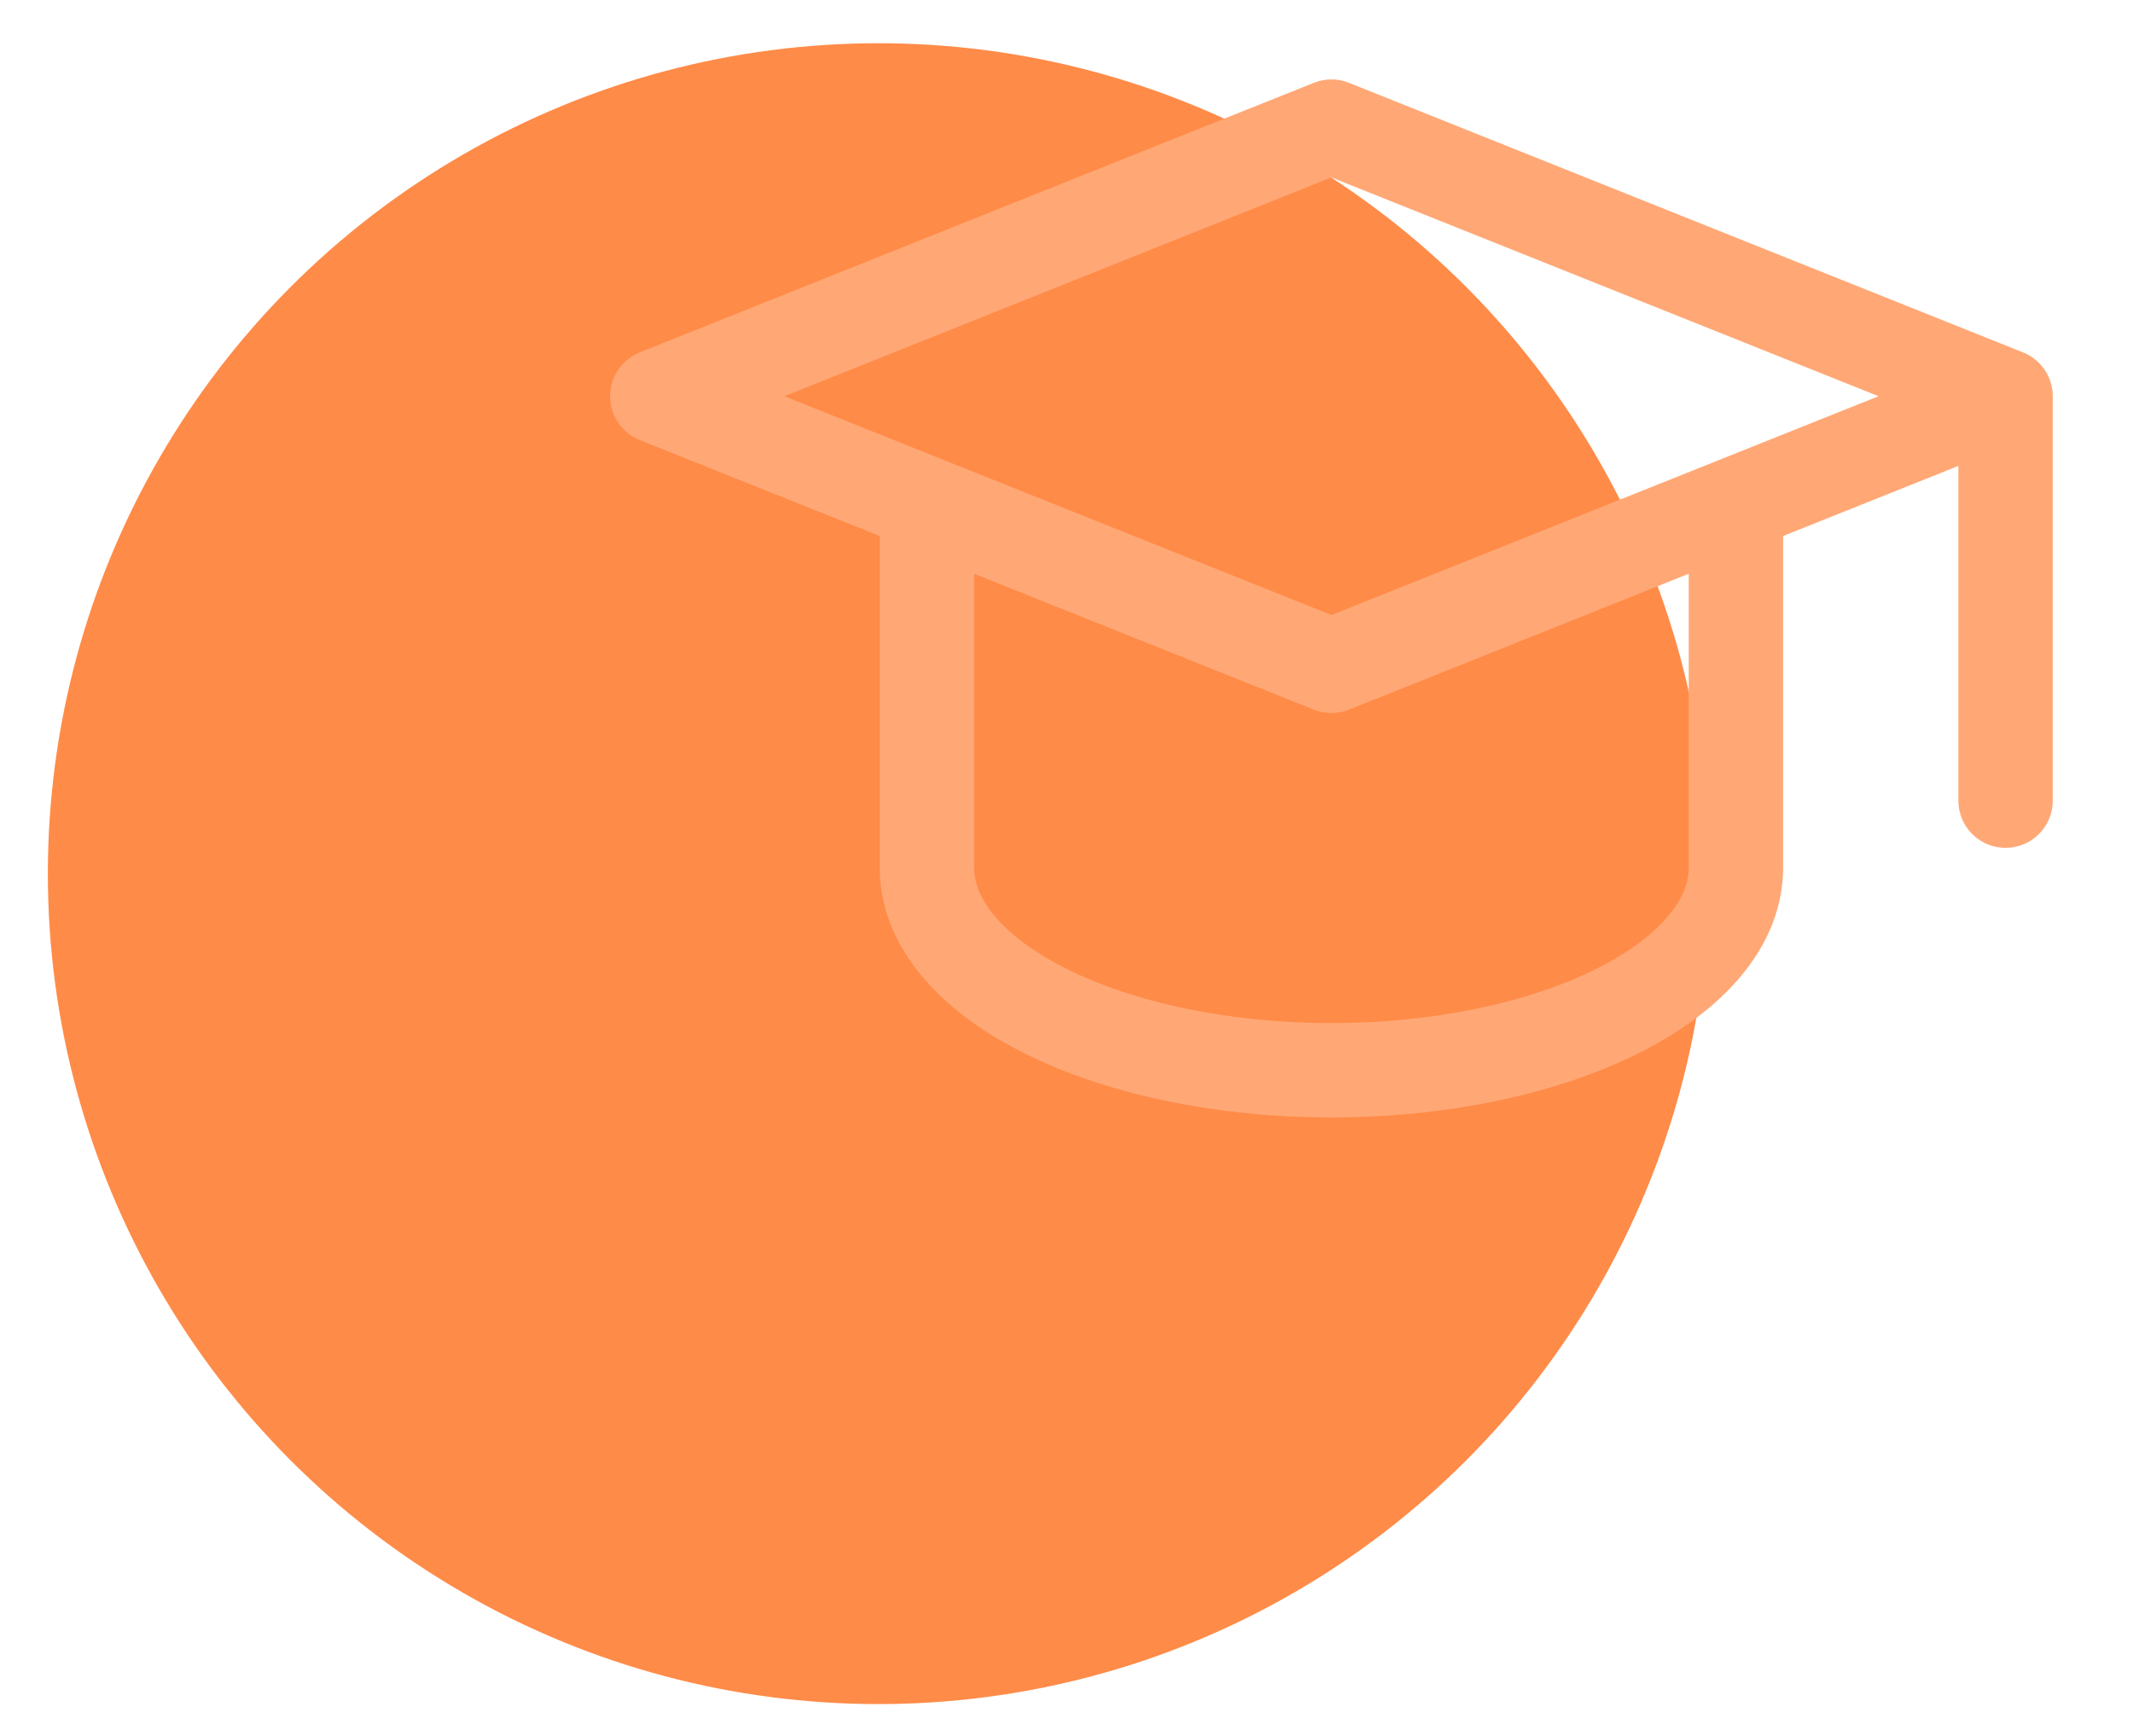 <svg width="113" height="92" viewBox="0 0 113 92" fill="none" xmlns="http://www.w3.org/2000/svg">
<g clip-path="url(#clip0_393_1923)">
<circle cx="46.535" cy="46.291" r="44" fill="#FF8B48"/>
<path d="M106.249 20.994L70.535 6.708L34.82 20.994L70.535 35.28L106.249 20.994ZM106.249 20.994V42.423M49.106 26.709V45.994C49.106 48.836 51.364 51.561 55.382 53.57C59.401 55.58 64.851 56.709 70.535 56.709C76.218 56.709 81.668 55.58 85.687 53.57C89.706 51.561 91.963 48.836 91.963 45.994V26.709" stroke="#FFA876" stroke-width="5" stroke-linecap="round" stroke-linejoin="round"/>
</g>
<defs>
<clipPath id="clip0_393_1923">
<rect width="112" height="92" fill="white" transform="translate(0.5)"/>
</clipPath>
</defs>
</svg>
